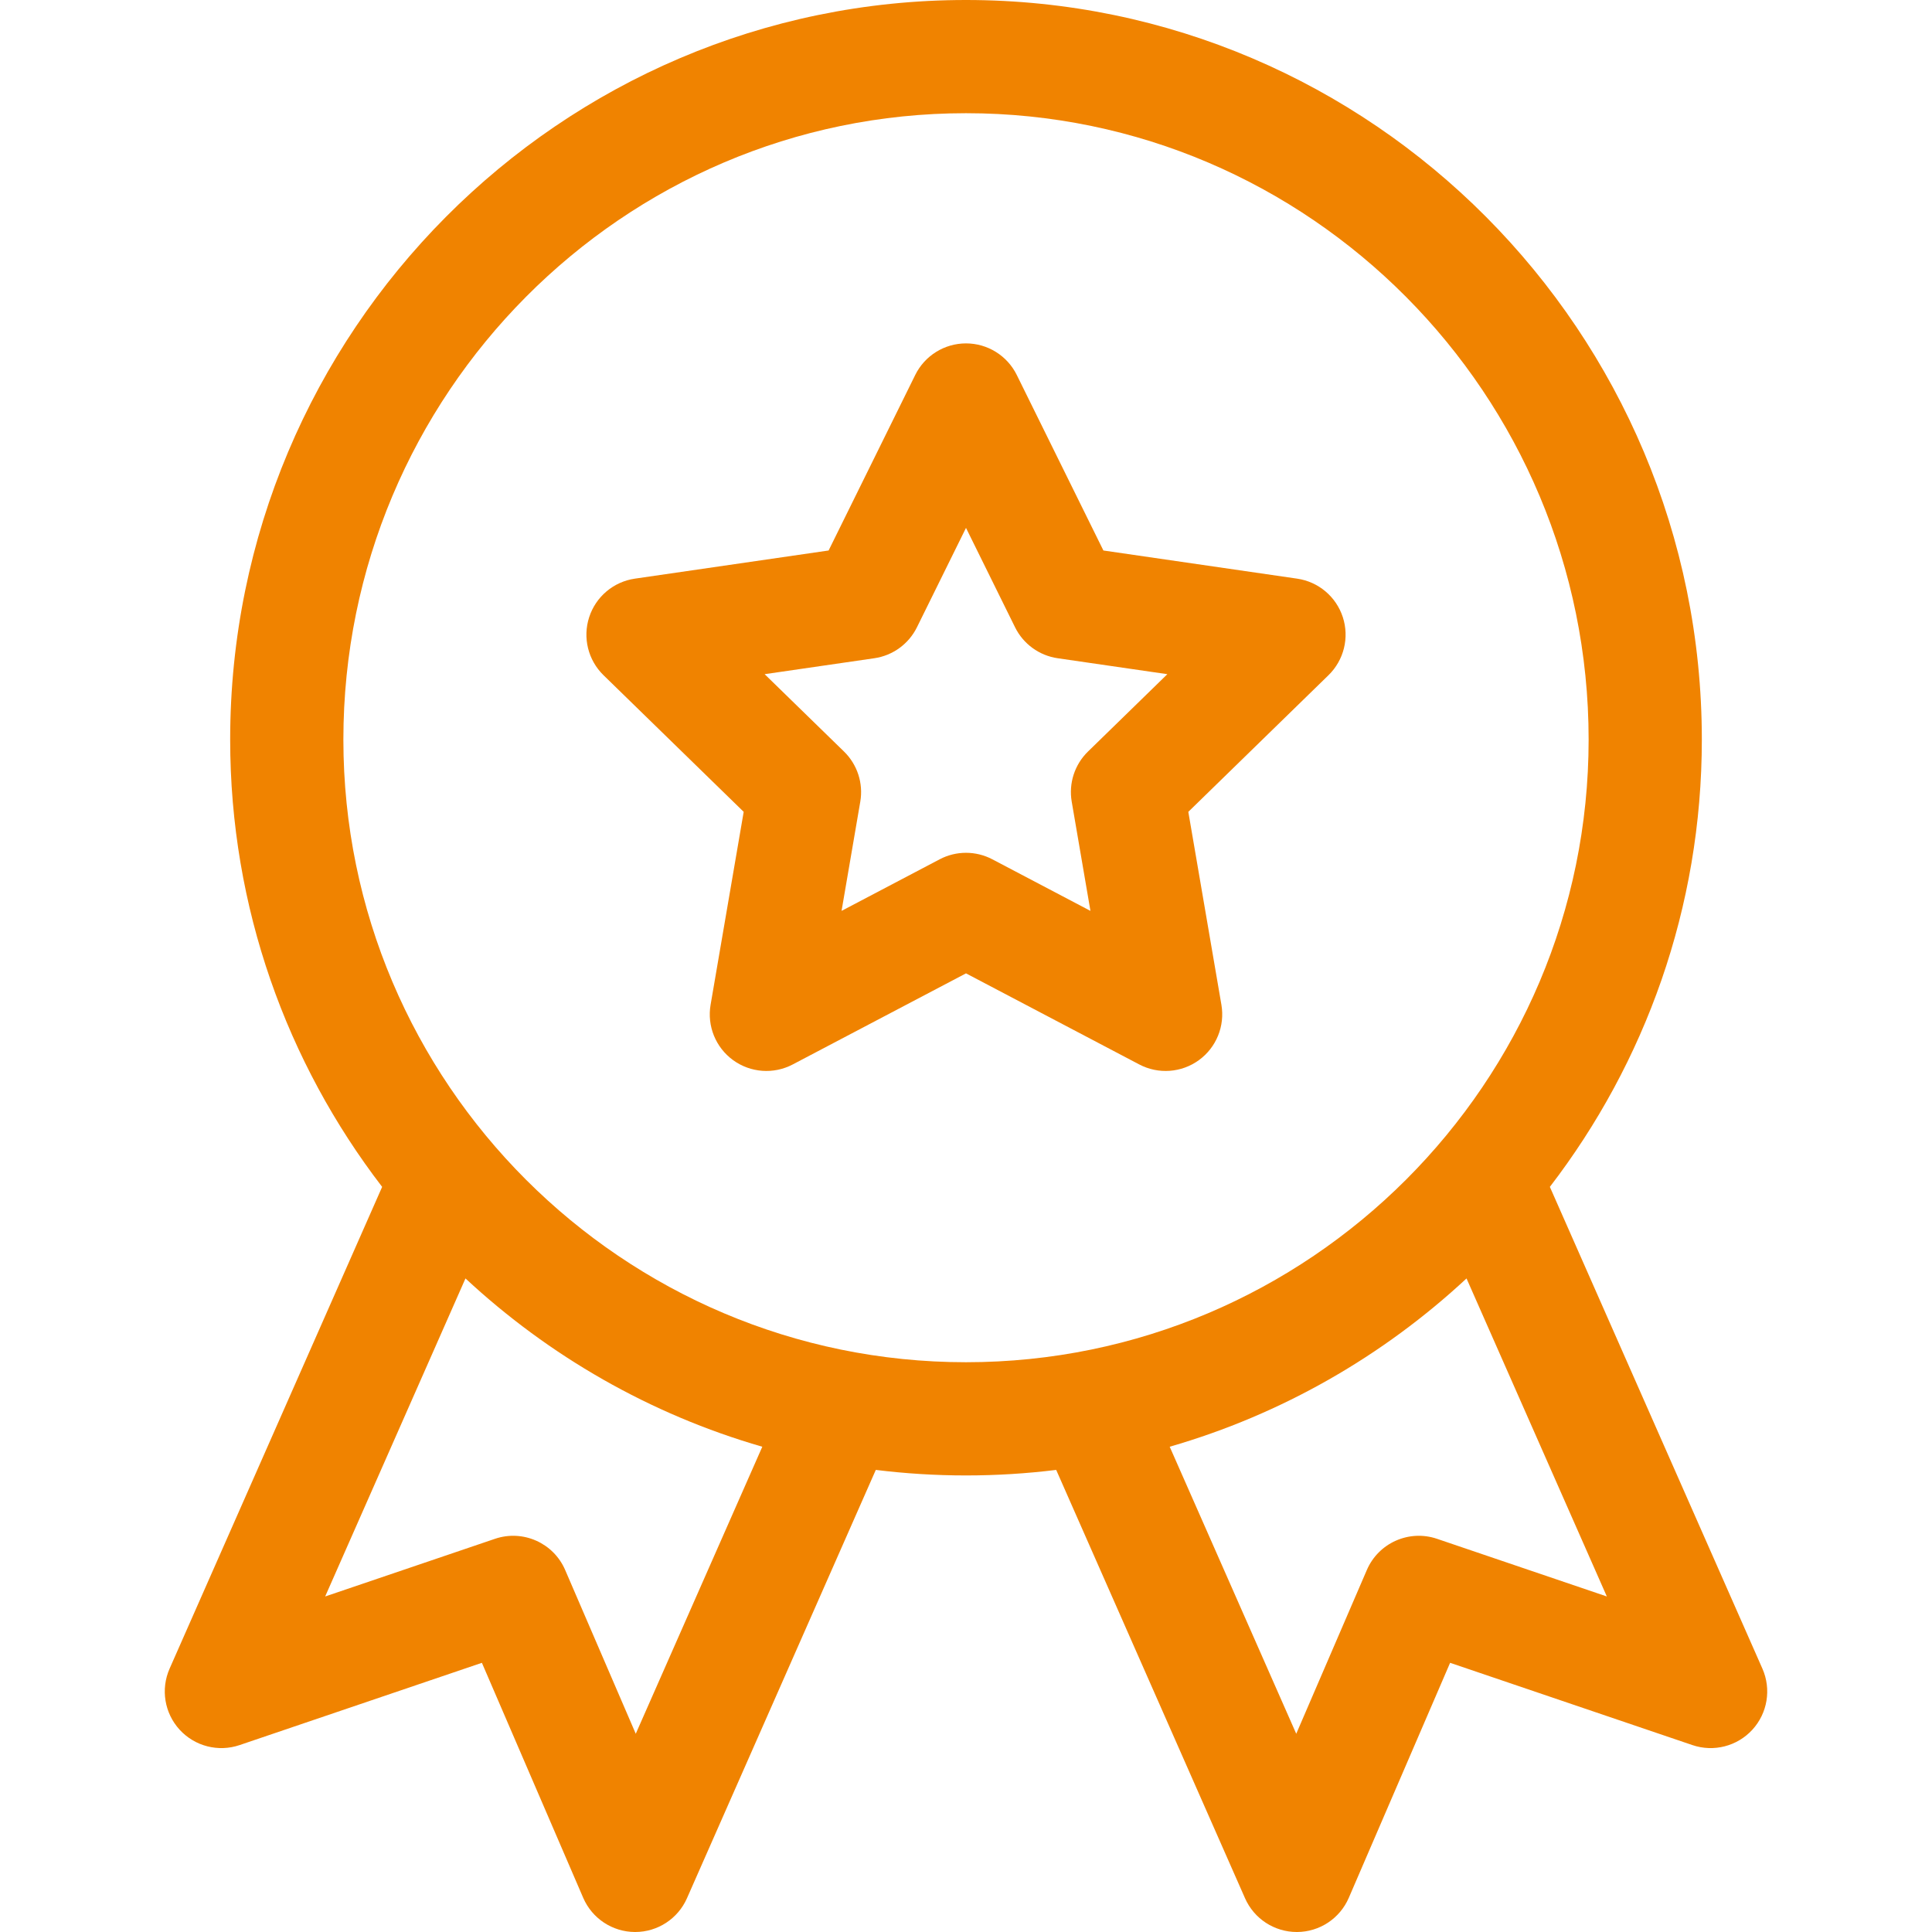 <svg id="Capa_1" enable-background="new 0 0 511.993 511.993" height="512" viewBox="0 0 511.993 511.993" width="512" xmlns="http://www.w3.org/2000/svg" fill="#F08300"><g><path d="m47.604 458.386c4.018 4.389 10.25 5.988 15.886 4.075l64.215-21.804 26.846 62.274c2.362 5.479 7.747 9.038 13.713 9.062h.062c5.942 0 11.326-3.508 13.725-8.949l50.042-113.51c7.836.962 15.811 1.467 23.903 1.467s16.067-.504 23.903-1.467l50.042 113.51c2.398 5.441 7.783 8.95 13.726 8.949h.062c5.967-.024 11.351-3.583 13.713-9.062l26.847-62.274 64.215 21.804c5.631 1.913 11.868.315 15.886-4.075 4.019-4.389 5.063-10.739 2.66-16.184l-56.326-127.672c25.242-32.873 40.273-73.976 40.273-118.53 0-108.075-87.477-196-195-196s-195 87.925-195 196c0 44.554 15.031 85.658 40.273 118.53l-56.326 127.672c-2.402 5.445-1.359 11.795 2.66 16.184zm378.218-35.309-45.002-15.281c-7.406-2.516-15.501 1.084-18.598 8.266l-18.709 43.398-33.534-76.067c29.739-8.58 56.573-24.067 78.66-44.598zm-334.825-227.077c0-91.533 74.019-166 165-166s165 74.467 165 166c0 90.981-74.019 165-165 165s-165-74.019-165-165zm32.357 142.795c22.088 20.531 48.922 36.019 78.661 44.598l-33.535 76.066-18.708-43.398c-3.097-7.183-11.192-10.781-18.597-8.266l-45.003 15.281z"/><path d="m197.082 215.143-8.771 51.133c-.965 5.627 1.348 11.315 5.967 14.671 4.611 3.35 10.735 3.803 15.797 1.142l45.921-24.142 45.92 24.142c5.055 2.657 11.18 2.214 15.797-1.142 4.619-3.356 6.933-9.043 5.968-14.671l-8.77-51.133 37.15-36.213c4.088-3.985 5.56-9.946 3.795-15.376s-6.458-9.388-12.108-10.209l-51.341-7.46-22.96-46.522c-2.527-5.12-7.742-8.362-13.451-8.362s-10.924 3.241-13.451 8.362l-22.96 46.522-51.341 7.46c-5.65.821-10.345 4.779-12.109 10.209-1.765 5.43-.293 11.391 3.795 15.377zm34.621-40.705c4.886-.71 9.109-3.778 11.294-8.206l12.999-26.339 12.999 26.339c2.185 4.427 6.409 7.496 11.294 8.206l29.067 4.224-21.033 20.502c-3.535 3.446-5.148 8.411-4.313 13.277l4.965 28.95-25.999-13.668c-4.369-2.297-9.59-2.298-13.96 0l-25.999 13.668 4.965-28.95c.834-4.866-.779-9.831-4.314-13.277l-21.034-20.502z"/></g></svg>
